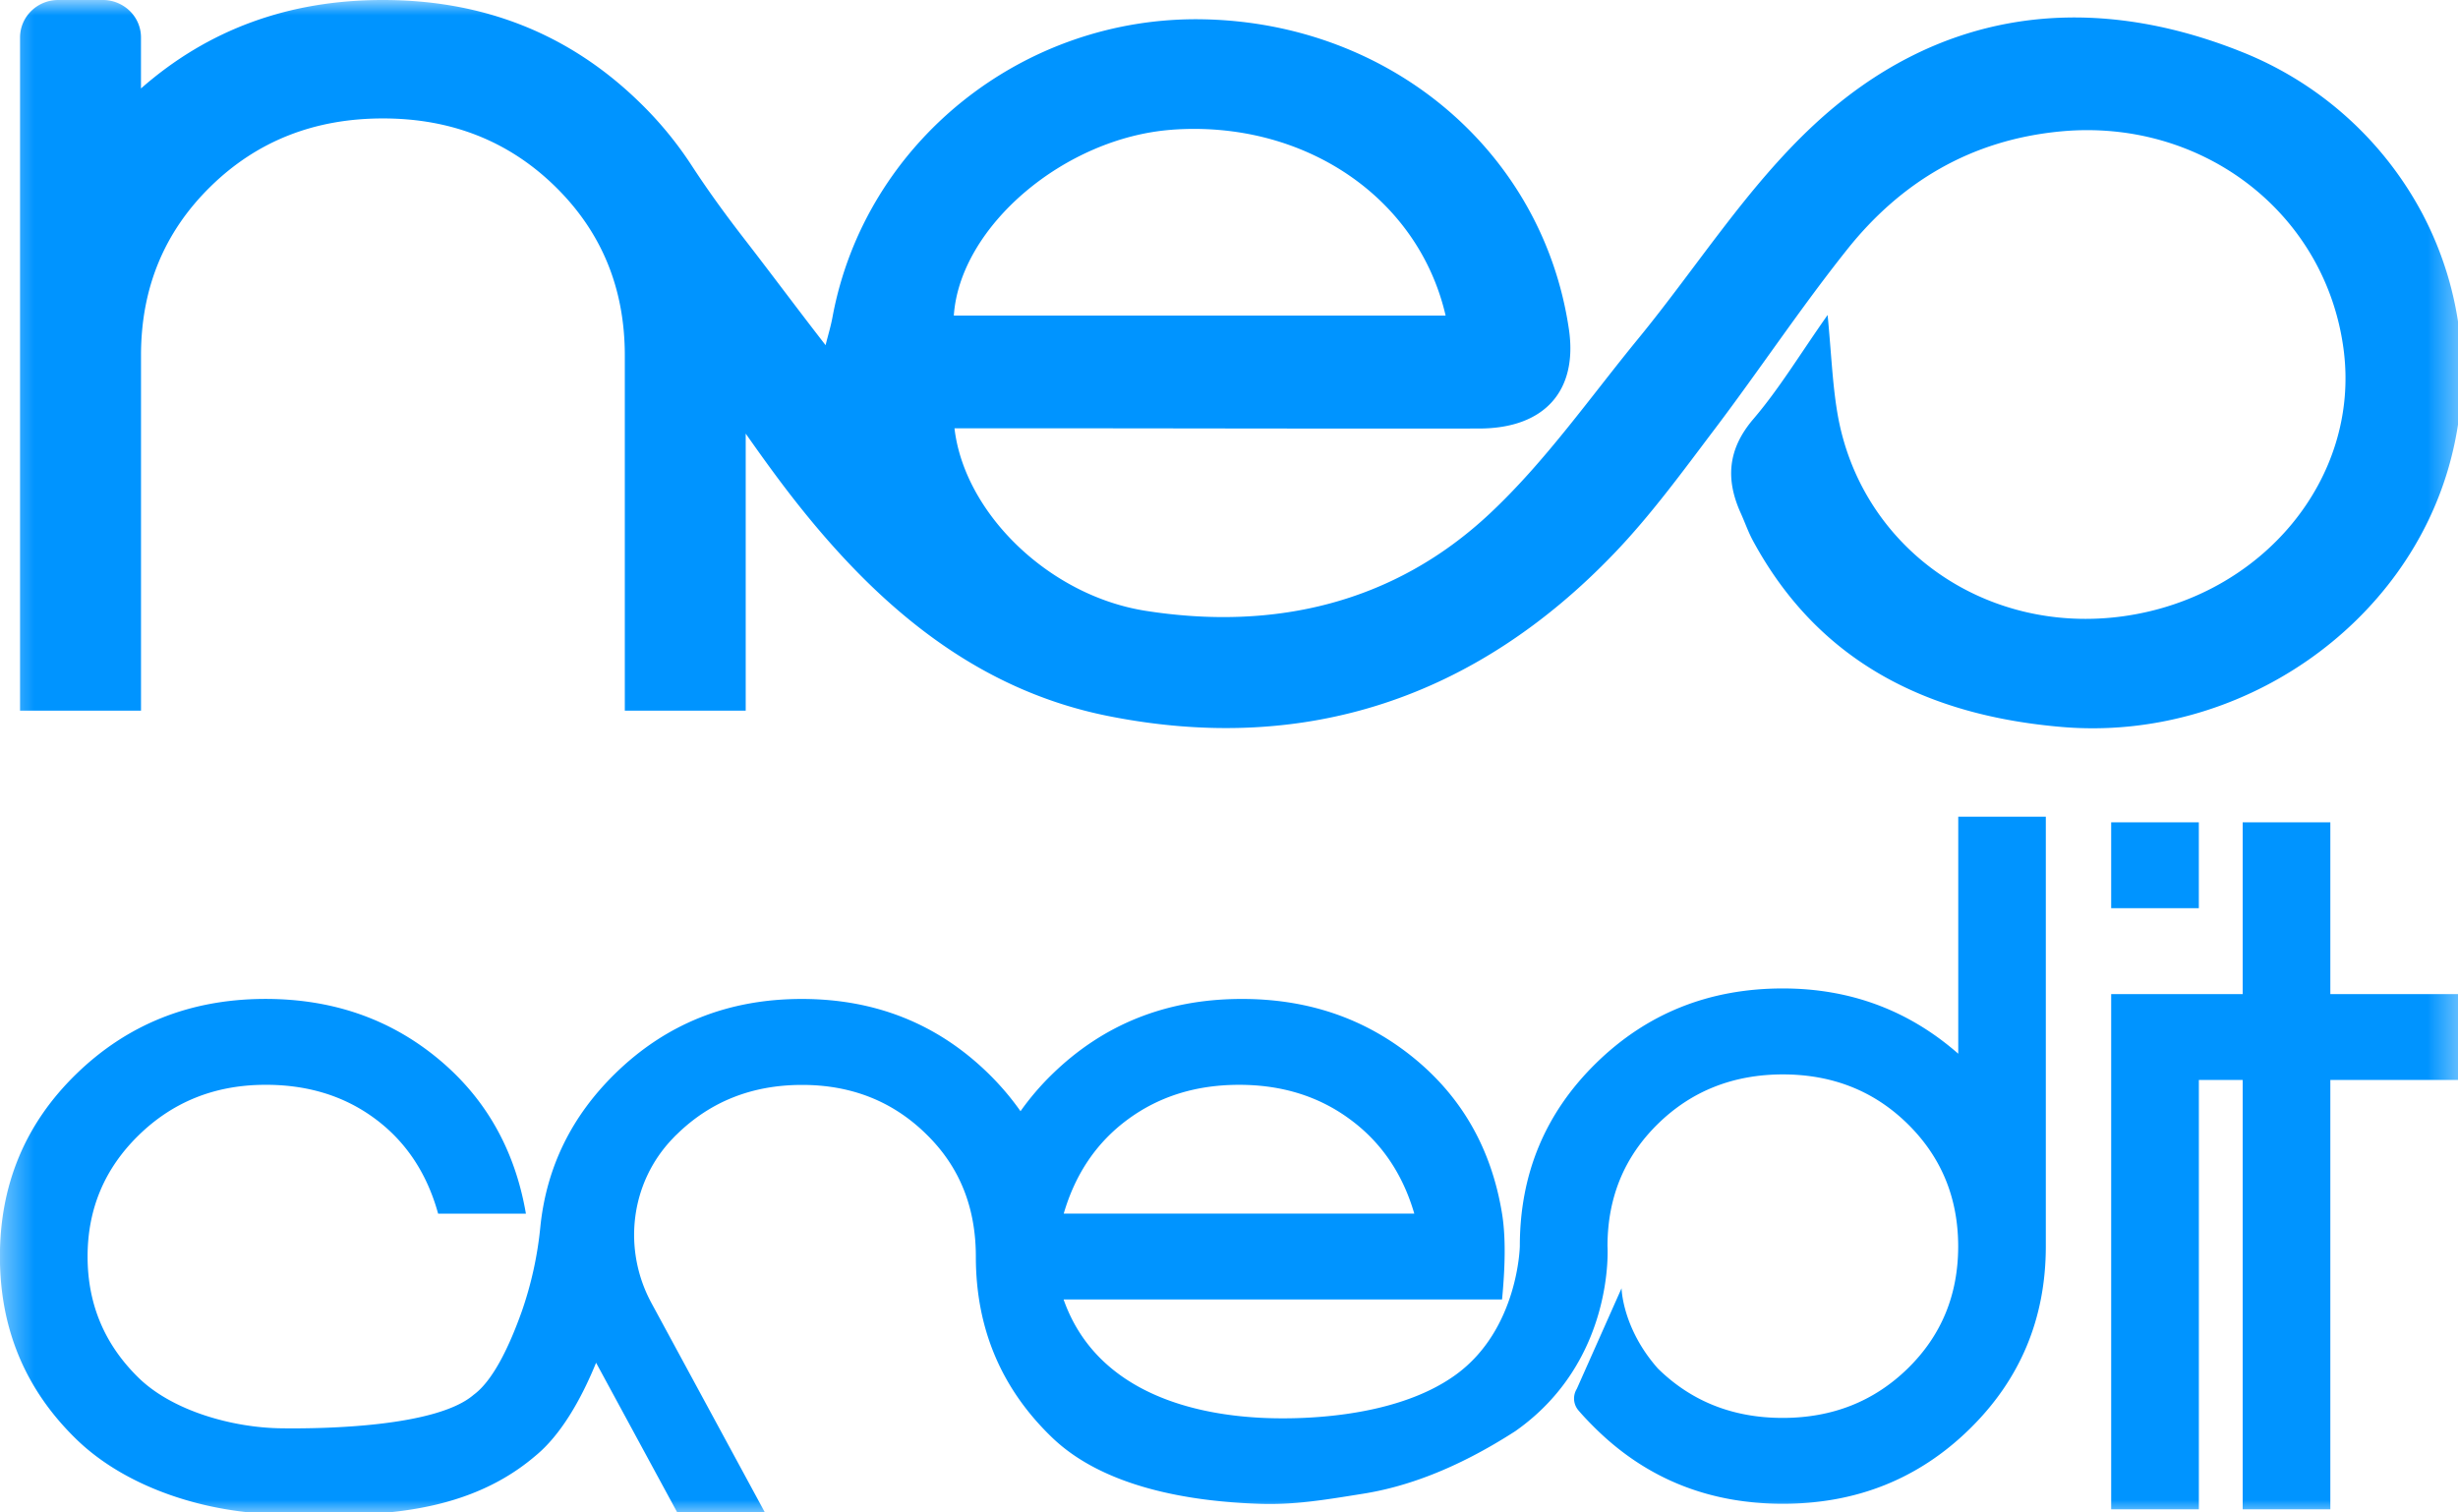 <svg viewBox="0 0 21.497 13.229" xmlns="http://www.w3.org/2000/svg"><mask id="prefix__a" x="0" y="0" width="82" height="50" maskUnits="userSpaceOnUse"><path d="M81.625 0H.375v50h81.25z" fill="#fff"/></mask><g transform="translate(-.1) scale(.265)" fill="#0094ff" mask="url(#prefix__a)"><path d="M65.005 26.956v7.823c-1.64-1.436-3.57-2.154-5.79-2.154-2.43 0-4.484.822-6.162 2.465-1.678 1.644-2.517 3.657-2.517 6.037 0 0-.046 2.735-2.1 4.238-2.096 1.53-5.484 1.482-6.447 1.431-2.912-.15-5.566-1.22-6.51-3.905h14.47c.115-1.19.115-2.134 0-2.834-.348-2.134-1.327-3.854-2.938-5.158-1.61-1.304-3.524-1.947-5.742-1.927-2.43.019-4.485.846-6.163 2.48a8.81 8.81 0 00-1.049 1.225 8.914 8.914 0 00-1.055-1.24c-1.678-1.643-3.733-2.465-6.163-2.465s-4.484.822-6.162 2.465c-1.44 1.41-2.261 3.09-2.465 5.04-.092.957-.298 1.9-.615 2.81-.4 1.123-.94 2.276-1.588 2.75-1.224 1.058-4.916 1.125-6.342 1.106-1.62-.018-3.603-.577-4.721-1.672-1.119-1.096-1.678-2.428-1.678-3.997 0-1.568.559-2.9 1.678-3.996 1.118-1.096 2.488-1.653 4.108-1.672 1.428-.018 2.657.35 3.685 1.107 1.028.756 1.728 1.805 2.098 3.146h2.897c-.367-2.134-1.35-3.854-2.951-5.158-1.6-1.304-3.51-1.947-5.729-1.93-2.43.02-4.484.847-6.162 2.48S.374 39.095.375 41.475c0 2.382.839 4.39 2.517 6.024 1.678 1.634 4.344 2.46 6.77 2.479 2.218.02 5.776.305 8.382-1.923.823-.672 1.496-1.826 2.006-3.076l2.713 5.005h2.893l-3.777-6.972c-.961-1.773-.706-3.969.698-5.432.044-.047.09-.096.136-.137 1.109-1.086 2.482-1.631 4.121-1.634 1.639-.004 3.013.541 4.121 1.634 1.11 1.086 1.628 2.433 1.628 4.037 0 2.363.838 4.352 2.516 5.967 1.678 1.615 4.457 2.115 6.887 2.189 1.126.032 2.024-.117 3.384-.335 1.36-.217 3.028-.782 5.017-2.064 3.299-2.316 3.042-6.104 3.042-6.104 0-1.605.554-2.951 1.663-4.037 1.109-1.086 2.483-1.631 4.121-1.634 1.64 0 3.013.544 4.122 1.634 1.109 1.09 1.665 2.435 1.668 4.037 0 1.607-.556 2.953-1.668 4.038-1.112 1.085-2.486 1.628-4.122 1.629-1.639 0-3.013-.543-4.12-1.63-1.178-1.329-1.2-2.65-1.2-2.65l-1.478 3.323a.604.604 0 00.058.712c.134.157.324.362.58.613 1.678 1.644 3.732 2.466 6.162 2.466s4.485-.822 6.163-2.466c1.678-1.644 2.517-3.656 2.517-6.037V26.956zM37.609 36.94c1.031-.756 2.251-1.134 3.66-1.134 1.41-.001 2.628.377 3.656 1.134 1.033.756 1.742 1.795 2.128 3.117h-11.57c.386-1.322 1.095-2.362 2.126-3.117zM72.945 27.142h-2.893v2.834h2.893z"/><path d="M77.285 32.811v-5.669h-2.893v5.669h-4.34v17.005h2.894V35.645h1.446v14.171h2.893V35.645h4.34v-2.834zM74.231 1.661C69.103-.343 64.239.406 60.248 4.116c-2.219 2.062-3.867 4.697-5.798 7.054-1.606 1.96-3.073 4.067-4.916 5.791-3.14 2.938-7.079 3.87-11.348 3.2-3.197-.502-5.985-3.233-6.308-6.025h1.664c5.215 0 10.43.016 15.645.008 2.165 0 3.269-1.244 2.968-3.281C51.293 5.022 46.285.769 40.117.638c-5.972-.13-11.2 4.065-12.266 9.835-.055.296-.144.585-.227.92-.936-1.203-1.816-2.391-2.717-3.552-.6-.777-1.177-1.57-1.711-2.391A12.103 12.103 0 0021.509 3.4c-2.314-2.267-5.146-3.4-8.497-3.4C9.905 0 7.245.973 5.03 2.92V1.235c0-.328-.132-.642-.369-.873A1.273 1.273 0 003.771 0H2.299c-.334 0-.655.13-.89.362a1.222 1.222 0 00-.37.873v22.22h3.992V11.729c0-2.215.764-4.072 2.294-5.571 1.53-1.5 3.426-2.249 5.691-2.249 2.261 0 4.156.75 5.687 2.249 1.53 1.499 2.295 3.357 2.295 5.575v11.723h3.99v-9.144c.484.689.974 1.372 1.49 2.038 2.698 3.478 5.958 6.382 10.473 7.283 6.545 1.306 12.158-.634 16.695-5.364 1.221-1.272 2.265-2.71 3.328-4.115 1.485-1.963 2.846-4.017 4.381-5.94 1.767-2.21 4.073-3.596 7.03-3.877 4.673-.443 8.765 2.697 9.342 7.228.538 4.224-2.68 8.12-7.241 8.77-4.597.654-8.733-2.273-9.474-6.73-.16-.961-.196-1.94-.318-3.209-.915 1.299-1.596 2.434-2.448 3.431-.853.997-.925 1.996-.416 3.116.135.299.242.611.398.9 2.159 3.993 5.736 5.774 10.205 6.152 5.846.493 11.412-3.352 12.834-8.856.702-2.7.375-5.559-.92-8.04a11.603 11.603 0 00-6.116-5.437zm-35.172 2.62c4.327-.314 8.118 2.204 9.028 6.135H31.856c.202-2.95 3.663-5.877 7.203-6.134z"/></g></svg>